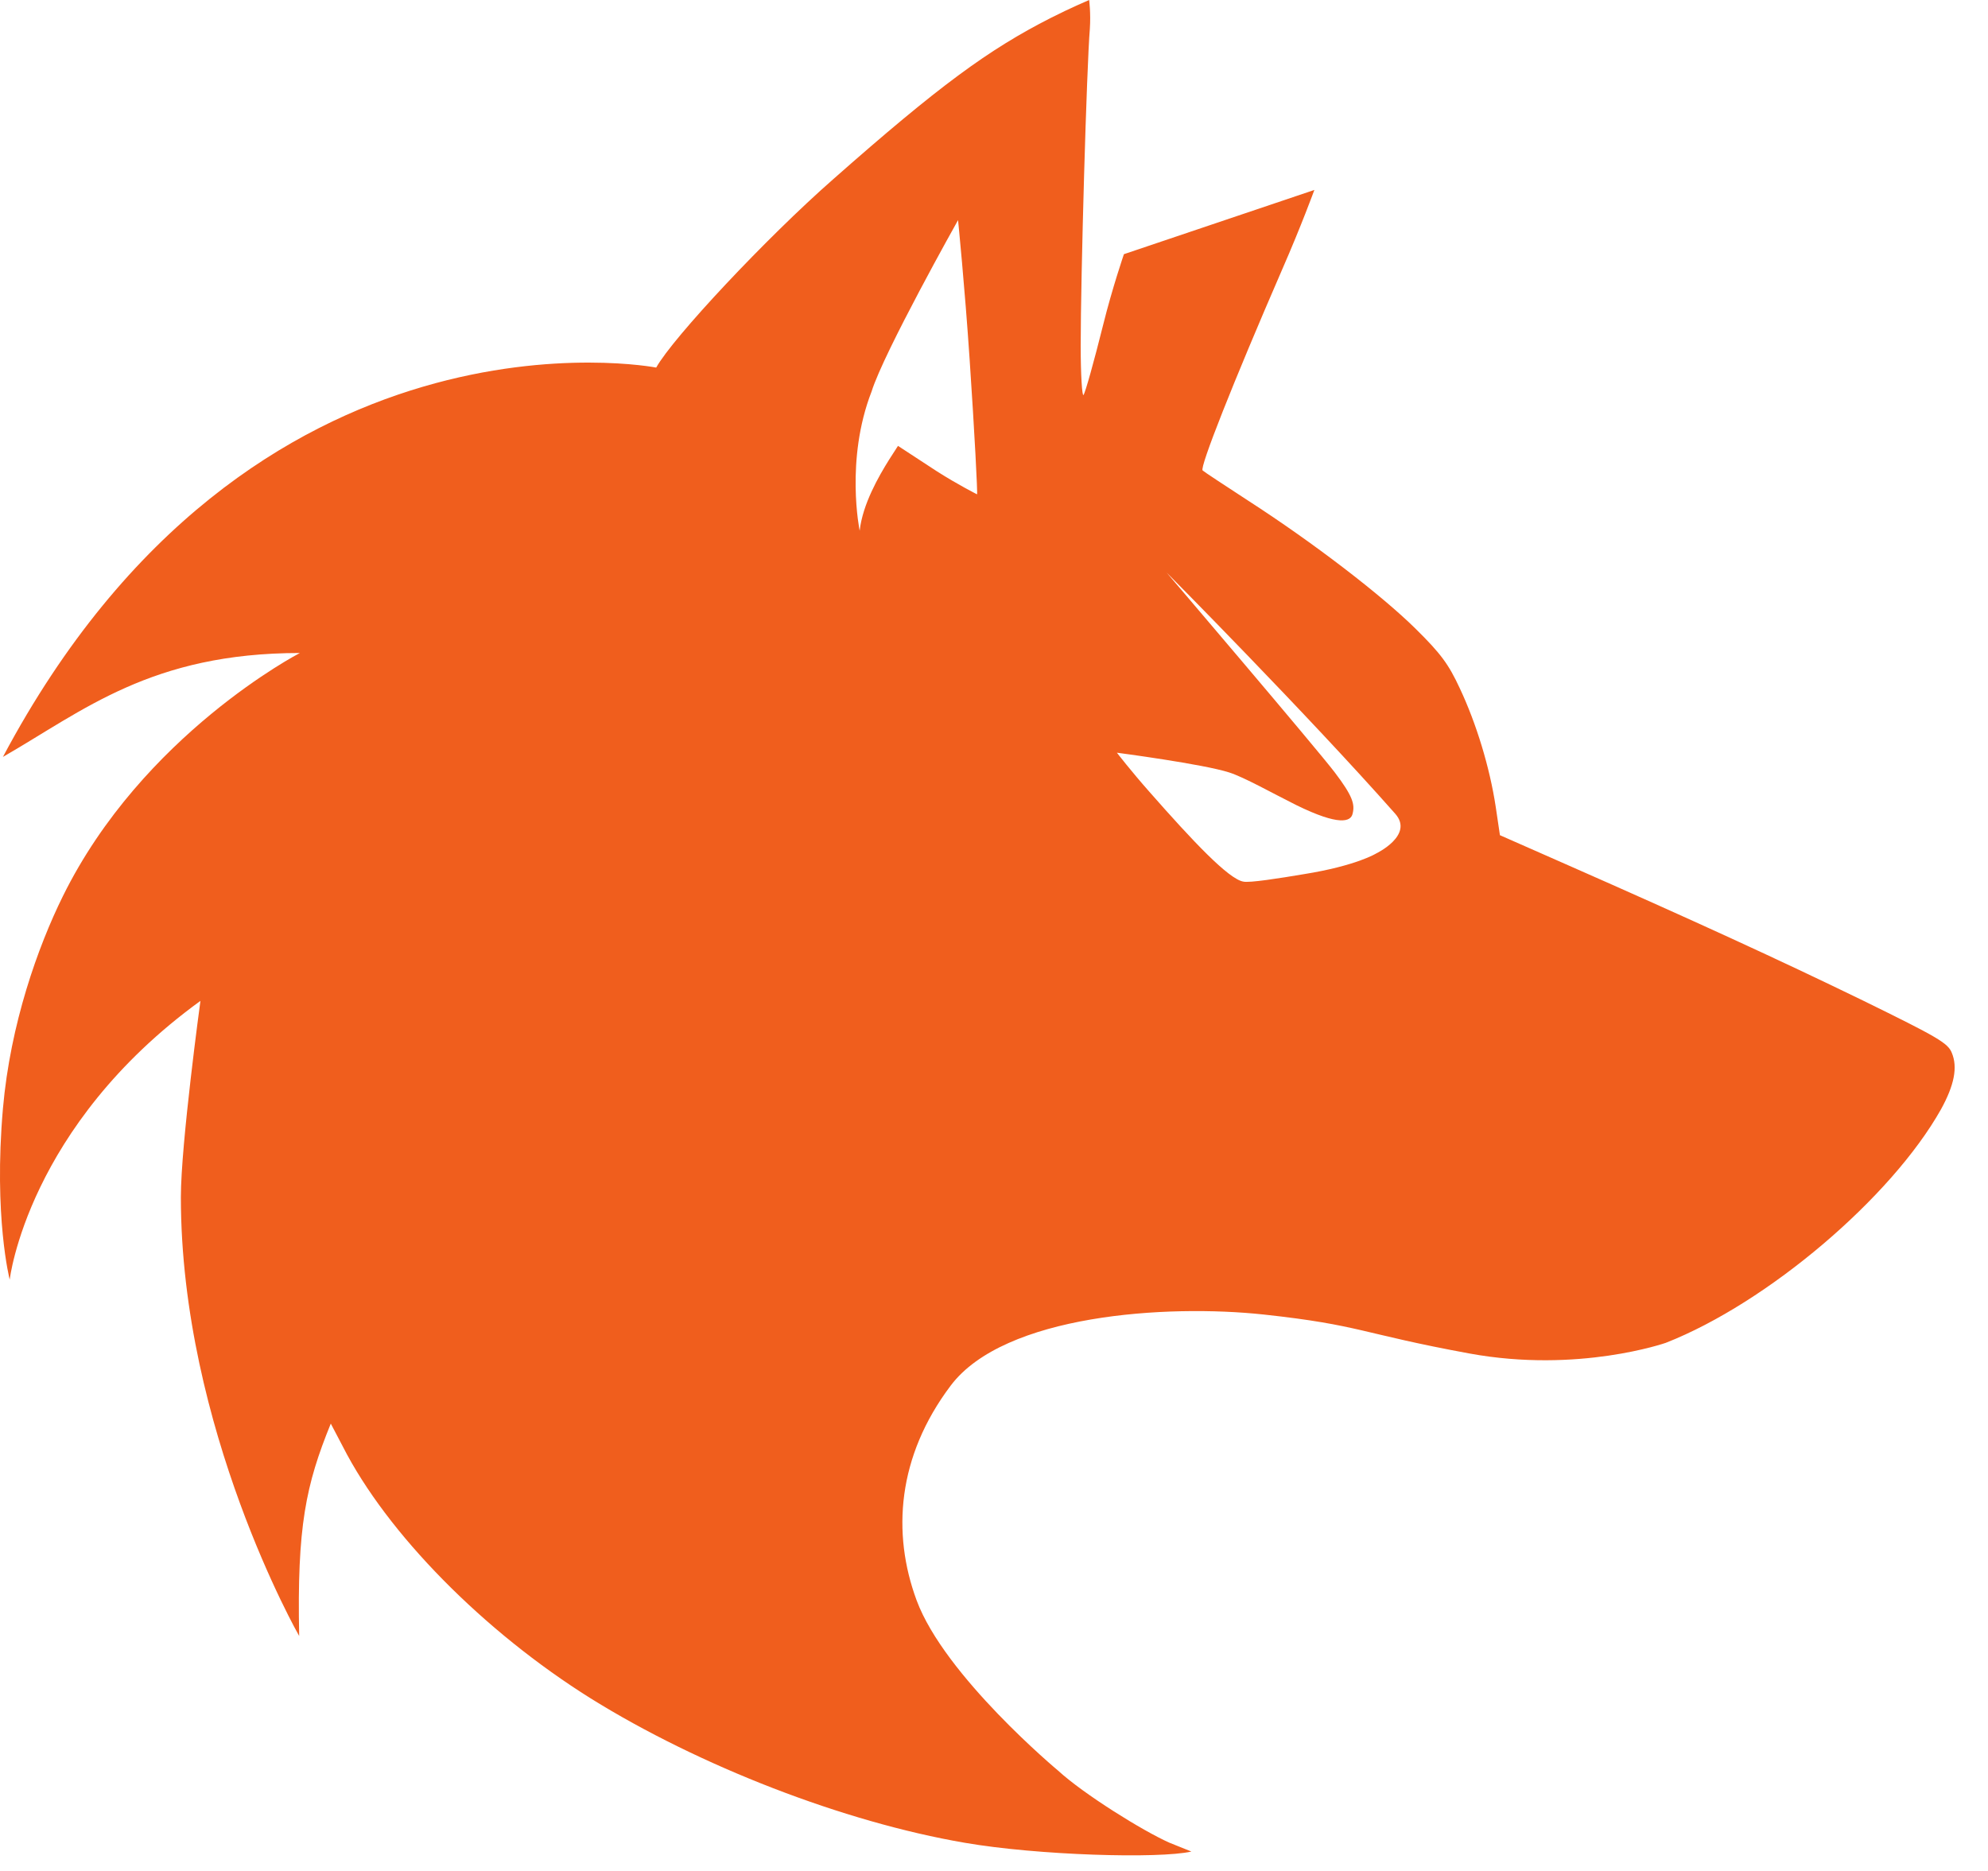 <?xml version="1.0" encoding="UTF-8"?> <svg xmlns="http://www.w3.org/2000/svg" width="51" height="48" viewBox="0 0 51 48" fill="none"><path fill-rule="evenodd" clip-rule="evenodd" d="M27.941 -3.8147e-06C27.941 -3.8147e-06 27.986 0.334 27.959 0.739C27.878 1.693 27.724 7.097 27.724 8.872C27.724 9.61 27.76 10.178 27.796 10.133C27.841 10.079 28.067 9.268 28.301 8.331C28.535 7.388 28.832 6.525 28.833 6.521L33.719 4.873C33.719 4.873 33.376 5.81 32.899 6.899C31.628 9.826 30.771 11.997 30.852 12.069C30.889 12.105 31.411 12.447 32.006 12.835C33.683 13.916 35.441 15.267 36.316 16.131C36.965 16.771 37.163 17.041 37.451 17.662C37.875 18.563 38.218 19.689 38.371 20.698L38.479 21.427L40.156 22.166C43.428 23.607 45.646 24.625 47.792 25.669C49.703 26.606 49.973 26.759 50.072 27.012C50.226 27.381 50.136 27.84 49.793 28.462C48.522 30.722 45.349 33.424 42.734 34.451C42.734 34.451 40.492 35.236 37.701 34.725C34.91 34.213 34.915 33.995 32.422 33.725C29.928 33.456 25.762 33.725 24.39 35.547C23.017 37.368 22.878 39.335 23.514 41.055C24.232 42.998 27.143 45.425 27.143 45.425C27.801 46.029 29.323 46.976 30.004 47.277L30.564 47.502C29.735 47.691 26.624 47.601 24.749 47.277C21.648 46.745 17.952 45.313 15.157 43.575C12.408 41.855 9.929 39.342 8.793 37.108L8.486 36.523C7.846 38.096 7.617 39.162 7.675 41.972C7.672 41.967 4.64 36.654 4.64 30.712C4.64 29.351 5.142 25.678 5.142 25.678C0.707 28.894 0.249 32.824 0.249 32.83C0.248 32.827 -0.166 31.215 0.075 28.443C0.265 26.263 0.977 24.282 1.611 22.996C3.661 18.84 7.685 16.757 7.693 16.753C3.883 16.753 2.141 18.231 0.075 19.419C6.457 7.413 16.834 9.43 16.834 9.43C17.267 8.656 19.665 6.098 21.369 4.603C24.082 2.207 25.362 1.27 26.958 0.459C27.454 0.207 27.941 -3.8147e-06 27.941 -3.8147e-06ZM29.928 14.689C29.928 14.689 33.786 19.214 34.244 19.819C34.703 20.424 34.762 20.635 34.699 20.878C34.654 21.076 34.368 21.202 33.251 20.653C32.619 20.337 31.926 19.945 31.538 19.819C30.872 19.603 28.657 19.311 28.653 19.311C28.653 19.311 29.013 19.779 29.491 20.319C30.6 21.58 31.519 22.555 31.897 22.618C32.05 22.654 32.809 22.535 33.449 22.427C34.801 22.211 35.306 21.895 35.306 21.895C35.306 21.895 36.28 21.429 35.794 20.878C33.534 18.32 29.928 14.689 29.928 14.689ZM24.578 5.647C24.573 5.656 22.675 9.035 22.36 10.043C21.676 11.801 22.054 13.616 22.054 13.616C22.13 12.935 22.541 12.222 22.811 11.79L23.037 11.439L24.028 12.087C24.576 12.437 25.062 12.68 25.065 12.682C25.083 12.682 25.002 11.105 24.875 9.223C24.75 7.352 24.578 5.652 24.578 5.647Z" fill="#F05E1D"></path></svg> 